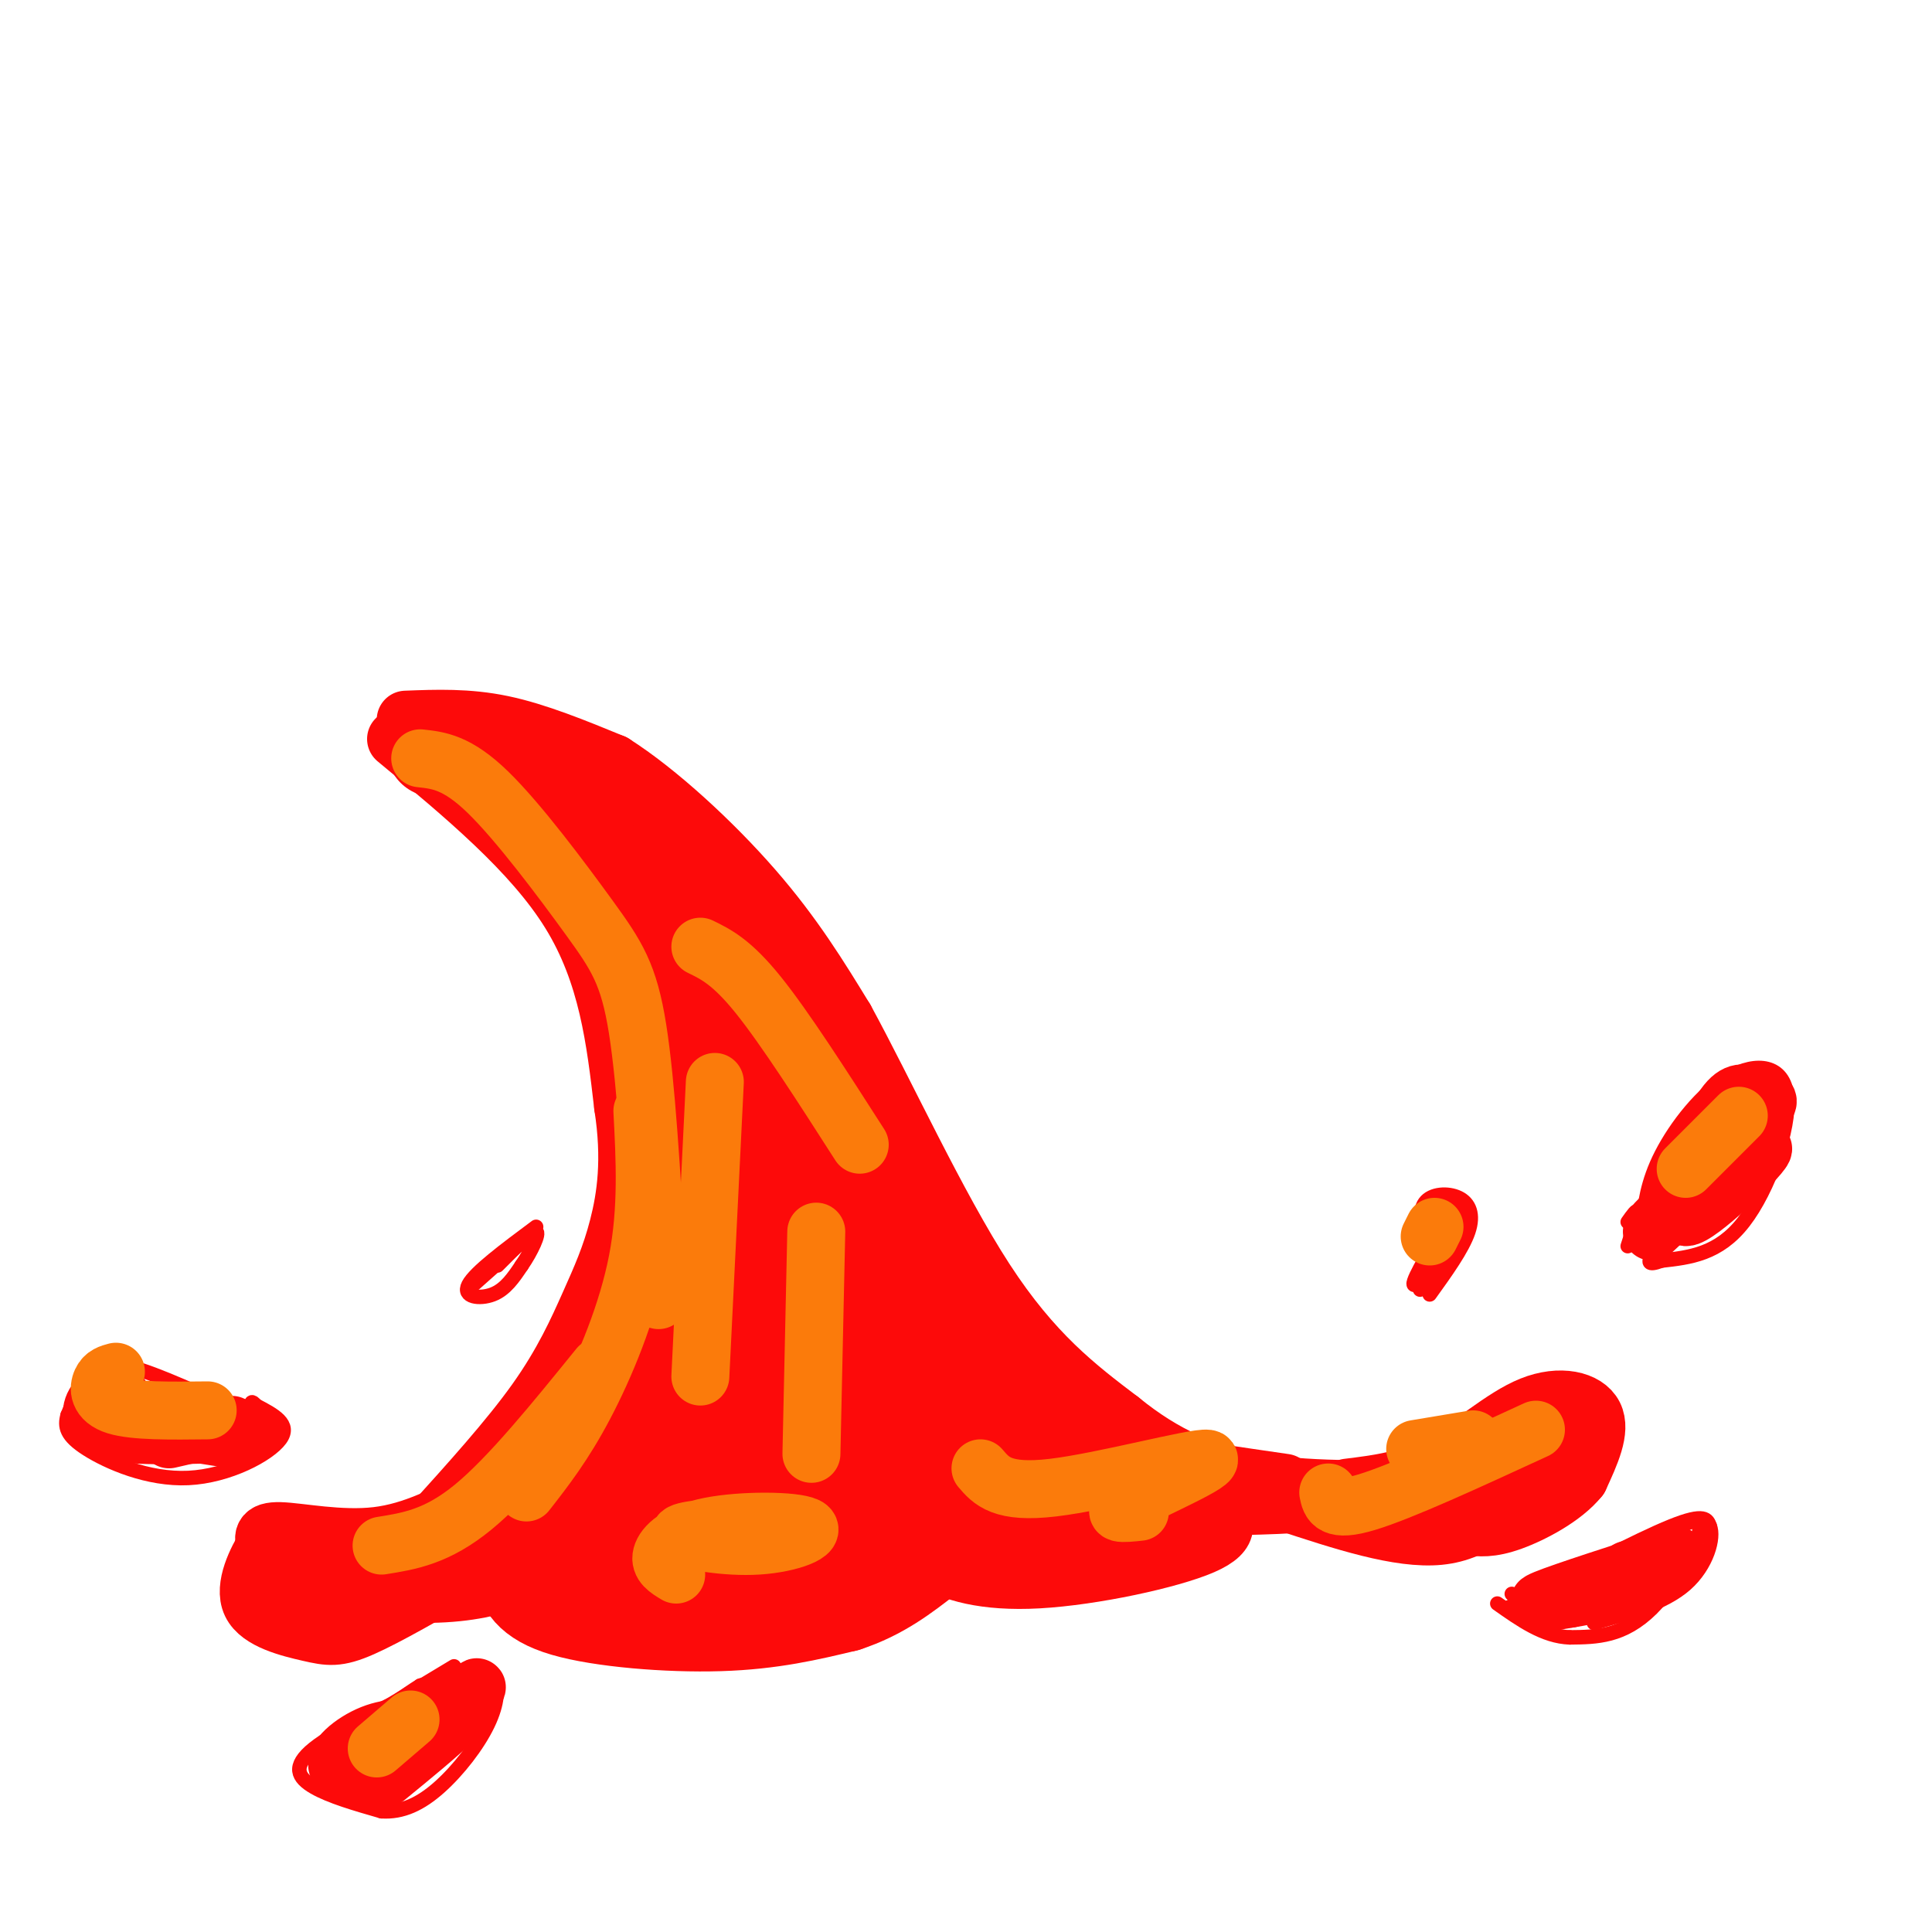 <svg viewBox='0 0 400 400' version='1.1' xmlns='http://www.w3.org/2000/svg' xmlns:xlink='http://www.w3.org/1999/xlink'><g fill='none' stroke='rgb(253,10,10)' stroke-width='20' stroke-linecap='round' stroke-linejoin='round'><path d='M90,155c4.044,1.067 8.089,2.133 12,4c3.911,1.867 7.689,4.533 12,10c4.311,5.467 9.156,13.733 14,22'/><path d='M128,191c4.683,9.129 9.389,20.952 12,30c2.611,9.048 3.126,15.321 3,24c-0.126,8.679 -0.893,19.766 -3,28c-2.107,8.234 -5.553,13.617 -9,19'/><path d='M131,292c-3.381,6.333 -7.333,12.667 -12,17c-4.667,4.333 -10.048,6.667 -12,9c-1.952,2.333 -0.476,4.667 1,7'/><path d='M108,325c0.595,2.667 1.583,5.833 9,8c7.417,2.167 21.262,3.333 32,3c10.738,-0.333 18.369,-2.167 26,-4'/><path d='M175,332c7.167,-2.333 12.083,-6.167 17,-10'/></g>
<g fill='none' stroke='rgb(253,10,10)' stroke-width='12' stroke-linecap='round' stroke-linejoin='round'><path d='M82,153c14.083,11.667 28.167,23.333 36,36c7.833,12.667 9.417,26.333 11,40'/><path d='M129,229c1.734,11.116 0.568,18.907 -1,25c-1.568,6.093 -3.537,10.486 -6,16c-2.463,5.514 -5.418,12.147 -11,20c-5.582,7.853 -13.791,16.927 -22,26'/><path d='M89,316c-2.586,5.388 1.949,5.858 4,7c2.051,1.142 1.618,2.957 7,-3c5.382,-5.957 16.580,-19.688 24,-32c7.420,-12.313 11.061,-23.207 12,-28c0.939,-4.793 -0.824,-3.483 -5,2c-4.176,5.483 -10.765,15.138 -16,25c-5.235,9.862 -9.118,19.931 -13,30'/><path d='M102,317c-1.227,5.878 2.204,5.572 8,-2c5.796,-7.572 13.956,-22.411 13,-24c-0.956,-1.589 -11.026,10.072 -16,17c-4.974,6.928 -4.850,9.122 -4,12c0.850,2.878 2.425,6.439 4,10'/><path d='M84,149c6.417,-0.250 12.833,-0.500 20,1c7.167,1.500 15.083,4.750 23,8'/><path d='M127,158c9.178,5.822 20.622,16.378 29,26c8.378,9.622 13.689,18.311 19,27'/><path d='M175,211c8.156,14.911 19.044,38.689 29,54c9.956,15.311 18.978,22.156 28,29'/><path d='M232,294c9.067,7.356 17.733,11.244 29,13c11.267,1.756 25.133,1.378 39,1'/><path d='M300,308c8.911,-2.733 11.689,-10.067 13,-12c1.311,-1.933 1.156,1.533 1,5'/><path d='M314,301c0.440,1.679 1.042,3.375 -1,7c-2.042,3.625 -6.726,9.179 -15,10c-8.274,0.821 -20.137,-3.089 -32,-7'/><path d='M279,308c6.286,-0.774 12.571,-1.548 19,-5c6.429,-3.452 13.000,-9.583 19,-12c6.000,-2.417 11.429,-1.119 13,2c1.571,3.119 -0.714,8.060 -3,13'/><path d='M327,306c-3.178,3.978 -9.622,7.422 -14,9c-4.378,1.578 -6.689,1.289 -9,1'/><path d='M99,310c-6.711,3.556 -13.422,7.111 -21,8c-7.578,0.889 -16.022,-0.889 -20,-1c-3.978,-0.111 -3.489,1.444 -3,3'/><path d='M55,320c-1.766,2.841 -4.679,8.442 -3,12c1.679,3.558 7.952,5.073 12,6c4.048,0.927 5.871,1.265 11,-1c5.129,-2.265 13.565,-7.132 22,-12'/><path d='M63,324c-3.962,0.289 -7.923,0.578 -3,1c4.923,0.422 18.731,0.977 26,0c7.269,-0.977 8.001,-3.486 7,-5c-1.001,-1.514 -3.734,-2.032 -8,-2c-4.266,0.032 -10.066,0.613 -14,2c-3.934,1.387 -6.003,3.578 -8,5c-1.997,1.422 -3.922,2.075 1,3c4.922,0.925 16.692,2.121 25,2c8.308,-0.121 13.154,-1.561 18,-3'/><path d='M107,327c3.500,-0.667 3.250,-0.833 3,-1'/><path d='M121,164c4.691,4.518 9.381,9.037 14,15c4.619,5.963 9.166,13.372 14,25c4.834,11.628 9.955,27.477 12,42c2.045,14.523 1.013,27.721 -1,40c-2.013,12.279 -5.006,23.640 -8,35'/><path d='M145,220c-1.810,-5.113 -3.619,-10.226 -1,-3c2.619,7.226 9.667,26.792 9,46c-0.667,19.208 -9.048,38.060 -12,44c-2.952,5.940 -0.476,-1.030 2,-8'/><path d='M153,271c4.601,-12.260 9.201,-24.520 3,-11c-6.201,13.520 -23.204,52.820 -24,56c-0.796,3.180 14.615,-29.758 18,-41c3.385,-11.242 -5.258,-0.786 -13,10c-7.742,10.786 -14.584,21.904 -17,28c-2.416,6.096 -0.404,7.170 5,5c5.404,-2.170 14.202,-7.585 23,-13'/><path d='M148,305c5.664,-3.661 8.323,-6.313 5,-6c-3.323,0.313 -12.628,3.592 -19,8c-6.372,4.408 -9.812,9.944 -10,13c-0.188,3.056 2.875,3.631 8,2c5.125,-1.631 12.312,-5.470 17,-8c4.688,-2.530 6.879,-3.752 8,-6c1.121,-2.248 1.174,-5.522 0,-7c-1.174,-1.478 -3.575,-1.160 -8,3c-4.425,4.160 -10.874,12.162 -12,16c-1.126,3.838 3.069,3.513 5,4c1.931,0.487 1.597,1.785 6,-2c4.403,-3.785 13.544,-12.653 17,-18c3.456,-5.347 1.228,-7.174 -1,-9'/><path d='M147,190c-0.788,-2.102 -1.576,-4.204 0,-3c1.576,1.204 5.515,5.715 6,4c0.485,-1.715 -2.485,-9.654 6,11c8.485,20.654 28.424,69.901 40,92c11.576,22.099 14.788,17.049 18,12'/><path d='M161,210c-0.511,-1.422 -1.022,-2.844 -2,-3c-0.978,-0.156 -2.422,0.956 5,13c7.422,12.044 23.711,35.022 40,58'/><path d='M137,170c3.089,-0.356 6.178,-0.711 20,21c13.822,21.711 38.378,65.489 55,89c16.622,23.511 25.311,26.756 34,30'/><path d='M182,256c-4.851,-3.268 -9.702,-6.536 -7,-1c2.702,5.536 12.958,19.875 20,28c7.042,8.125 10.869,10.036 14,11c3.131,0.964 5.565,0.982 8,1'/><path d='M159,221c-2.444,-4.067 -4.889,-8.133 -2,-2c2.889,6.133 11.111,22.467 16,35c4.889,12.533 6.444,21.267 8,30'/><path d='M167,226c0.000,0.000 8.000,82.000 8,82'/><path d='M176,262c-4.022,15.000 -8.044,30.000 -9,40c-0.956,10.000 1.156,15.000 3,18c1.844,3.000 3.422,4.000 5,5'/><path d='M189,281c-10.067,12.178 -20.133,24.356 -24,30c-3.867,5.644 -1.533,4.756 1,4c2.533,-0.756 5.267,-1.378 8,-2'/><path d='M195,289c-5.604,2.095 -11.207,4.191 -16,8c-4.793,3.809 -8.774,9.333 -12,15c-3.226,5.667 -5.696,11.479 -2,13c3.696,1.521 13.558,-1.248 21,-5c7.442,-3.752 12.465,-8.486 15,-12c2.535,-3.514 2.583,-5.808 2,-8c-0.583,-2.192 -1.796,-4.283 -10,0c-8.204,4.283 -23.400,14.941 -28,20c-4.600,5.059 1.396,4.521 8,3c6.604,-1.521 13.816,-4.025 21,-8c7.184,-3.975 14.338,-9.421 17,-13c2.662,-3.579 0.831,-5.289 -1,-7'/><path d='M210,295c-4.085,-1.222 -13.796,-0.778 -19,0c-5.204,0.778 -5.900,1.889 -9,5c-3.100,3.111 -8.604,8.222 -6,12c2.604,3.778 13.315,6.222 22,6c8.685,-0.222 15.342,-3.111 22,-6'/><path d='M180,303c-2.500,2.849 -4.999,5.698 -6,8c-1.001,2.302 -0.503,4.058 7,3c7.503,-1.058 22.010,-4.929 27,-7c4.990,-2.071 0.461,-2.342 -1,-3c-1.461,-0.658 0.144,-1.702 -13,4c-13.144,5.702 -41.039,18.151 -40,18c1.039,-0.151 31.011,-12.900 37,-16c5.989,-3.100 -12.006,3.450 -30,10'/><path d='M161,320c-5.333,1.667 -3.667,0.833 -2,0'/><path d='M203,285c-3.268,-2.238 -6.536,-4.476 -7,-4c-0.464,0.476 1.875,3.667 4,7c2.125,3.333 4.036,6.810 15,10c10.964,3.190 30.982,6.095 51,9'/><path d='M187,315c1.050,2.766 2.100,5.531 6,8c3.900,2.469 10.651,4.640 22,4c11.349,-0.640 27.295,-4.091 34,-7c6.705,-2.909 4.168,-5.274 3,-7c-1.168,-1.726 -0.968,-2.811 -4,-4c-3.032,-1.189 -9.295,-2.483 -17,-1c-7.705,1.483 -16.853,5.741 -26,10'/><path d='M205,318c-3.399,2.285 1.105,2.997 11,1c9.895,-1.997 25.181,-6.703 25,-7c-0.181,-0.297 -15.830,3.815 -21,6c-5.170,2.185 0.140,2.441 9,1c8.860,-1.441 21.270,-4.580 20,-6c-1.270,-1.420 -16.220,-1.120 -19,-1c-2.780,0.120 6.610,0.060 16,0'/><path d='M246,312c8.622,-0.089 22.178,-0.311 26,-1c3.822,-0.689 -2.089,-1.844 -8,-3'/><path d='M204,286c-0.911,-1.044 -1.822,-2.089 -1,-3c0.822,-0.911 3.378,-1.689 6,-1c2.622,0.689 5.311,2.844 8,5'/><path d='M325,297c-3.333,3.444 -6.667,6.889 -6,7c0.667,0.111 5.333,-3.111 5,-4c-0.333,-0.889 -5.667,0.556 -11,2'/></g>
<g fill='none' stroke='rgb(253,10,10)' stroke-width='3' stroke-linecap='round' stroke-linejoin='round'><path d='M296,268c3.399,-4.726 6.798,-9.452 8,-13c1.202,-3.548 0.208,-5.917 -2,-7c-2.208,-1.083 -5.631,-0.881 -7,1c-1.369,1.881 -0.685,5.440 0,9'/><path d='M295,258c-0.167,3.000 -0.583,6.000 -1,9'/><path d='M301,248c-2.369,4.381 -4.738,8.762 -4,8c0.738,-0.762 4.583,-6.667 5,-6c0.417,0.667 -2.595,7.905 -3,10c-0.405,2.095 1.798,-0.952 4,-4'/><path d='M303,256c-1.867,2.133 -8.533,9.467 -10,10c-1.467,0.533 2.267,-5.733 6,-12'/><path d='M299,254c0.500,-0.167 -1.250,5.417 -3,11'/><path d='M111,254c-6.333,4.711 -12.667,9.422 -14,12c-1.333,2.578 2.333,3.022 5,2c2.667,-1.022 4.333,-3.511 6,-6'/><path d='M108,262c1.956,-2.800 3.844,-6.800 3,-7c-0.844,-0.200 -4.422,3.400 -8,7'/><path d='M107,258c0.000,0.000 -9.000,8.000 -9,8'/><path d='M91,348c-10.667,5.133 -21.333,10.267 -26,14c-4.667,3.733 -3.333,6.067 0,8c3.333,1.933 8.667,3.467 14,5'/><path d='M79,375c4.316,0.279 8.105,-1.523 12,-5c3.895,-3.477 7.895,-8.628 10,-13c2.105,-4.372 2.316,-7.963 1,-9c-1.316,-1.037 -4.158,0.482 -7,2'/><path d='M94,345c-14.556,8.756 -29.111,17.511 -27,17c2.111,-0.511 20.889,-10.289 27,-14c6.111,-3.711 -0.444,-1.356 -7,1'/><path d='M87,349c-5.805,3.615 -16.817,12.154 -20,17c-3.183,4.846 1.462,5.999 10,0c8.538,-5.999 20.970,-19.152 20,-19c-0.970,0.152 -15.343,13.608 -18,18c-2.657,4.392 6.400,-0.279 11,-4c4.600,-3.721 4.743,-6.492 4,-7c-0.743,-0.508 -2.371,1.246 -4,3'/><path d='M313,330c3.036,2.196 6.071,4.393 14,0c7.929,-4.393 20.750,-15.375 24,-15c3.250,0.375 -3.071,12.107 -9,18c-5.929,5.893 -11.464,5.946 -17,6'/><path d='M325,339c-5.333,-0.167 -10.167,-3.583 -15,-7'/><path d='M312,333c13.500,-7.083 27.000,-14.167 34,-17c7.000,-2.833 7.500,-1.417 8,0'/><path d='M354,316c0.978,2.311 -0.578,8.089 -5,12c-4.422,3.911 -11.711,5.956 -19,8'/><path d='M51,293c-9.222,-4.267 -18.444,-8.533 -24,-10c-5.556,-1.467 -7.444,-0.133 -9,2c-1.556,2.133 -2.778,5.067 -4,8'/><path d='M14,293c-0.667,2.354 -0.333,4.239 4,7c4.333,2.761 12.667,6.397 21,6c8.333,-0.397 16.667,-4.828 19,-8c2.333,-3.172 -1.333,-5.086 -5,-7'/><path d='M53,291c-1.000,-1.167 -1.000,-0.583 -1,0'/><path d='M340,254c0.514,-4.601 1.027,-9.203 4,-15c2.973,-5.797 8.405,-12.791 14,-16c5.595,-3.209 11.352,-2.633 12,4c0.648,6.633 -3.815,19.324 -9,26c-5.185,6.676 -11.093,7.338 -17,8'/><path d='M344,261c-3.167,1.167 -2.583,0.083 -2,-1'/><path d='M337,253c1.000,-1.417 2.000,-2.833 2,-2c0.000,0.833 -1.000,3.917 -2,7'/></g>
<g fill='none' stroke='rgb(253,10,10)' stroke-width='12' stroke-linecap='round' stroke-linejoin='round'><path d='M25,289c-1.867,-0.222 -3.733,-0.444 -5,1c-1.267,1.444 -1.933,4.556 2,6c3.933,1.444 12.467,1.222 21,1'/><path d='M27,291c-3.583,-0.417 -7.167,-0.833 -3,0c4.167,0.833 16.083,2.917 28,5'/><path d='M48,295c0.000,0.000 -13.000,3.000 -13,3'/><path d='M89,358c-3.973,-0.309 -7.945,-0.617 -12,1c-4.055,1.617 -8.191,5.160 -7,7c1.191,1.840 7.711,1.978 11,0c3.289,-1.978 3.347,-6.071 1,-7c-2.347,-0.929 -7.099,1.306 -9,3c-1.901,1.694 -0.950,2.847 0,4'/><path d='M73,366c1.321,1.357 4.625,2.750 10,-1c5.375,-3.750 12.821,-12.643 15,-15c2.179,-2.357 -0.911,1.821 -4,6'/><path d='M94,356c-3.000,3.000 -8.500,7.500 -14,12'/><path d='M29,295c0.000,0.000 19.000,3.000 19,3'/><path d='M363,227c-1.750,-0.750 -3.500,-1.500 -6,2c-2.500,3.500 -5.750,11.250 -9,19'/><path d='M362,232c2.019,-1.545 4.038,-3.091 4,-4c-0.038,-0.909 -2.134,-1.182 -7,5c-4.866,6.182 -12.502,18.818 -10,19c2.502,0.182 15.144,-12.091 16,-14c0.856,-1.909 -10.072,6.545 -21,15'/><path d='M344,253c-3.333,2.167 -1.167,0.083 1,-2'/><path d='M357,241c0.000,0.000 -15.000,14.000 -15,14'/><path d='M347,322c-11.667,3.750 -23.333,7.500 -27,9c-3.667,1.500 0.667,0.750 5,0'/><path d='M325,331c3.444,-0.533 9.556,-1.867 12,-3c2.444,-1.133 1.222,-2.067 0,-3'/><path d='M299,252c0.000,0.000 -1.000,1.000 -1,1'/></g>
<g fill='none' stroke='rgb(251,123,11)' stroke-width='12' stroke-linecap='round' stroke-linejoin='round'><path d='M87,157c3.815,0.411 7.631,0.821 14,7c6.369,6.179 15.292,18.125 21,26c5.708,7.875 8.202,11.679 10,23c1.798,11.321 2.899,30.161 4,49'/><path d='M136,262c0.667,9.167 0.333,7.583 0,6'/><path d='M133,230c0.533,10.156 1.067,20.311 -1,31c-2.067,10.689 -6.733,21.911 -11,30c-4.267,8.089 -8.133,13.044 -12,18'/><path d='M124,283c-9.250,11.417 -18.500,22.833 -26,29c-7.500,6.167 -13.250,7.083 -19,8'/><path d='M150,316c-5.173,0.509 -10.345,1.017 -9,2c1.345,0.983 9.209,2.440 16,2c6.791,-0.440 12.511,-2.778 10,-4c-2.511,-1.222 -13.253,-1.329 -20,0c-6.747,1.329 -9.499,4.094 -10,6c-0.501,1.906 1.250,2.953 3,4'/><path d='M203,304c2.232,2.625 4.464,5.250 15,4c10.536,-1.250 29.375,-6.375 32,-6c2.625,0.375 -10.964,6.250 -16,9c-5.036,2.750 -1.518,2.375 2,2'/><path d='M293,300c0.000,0.000 12.000,-2.000 12,-2'/><path d='M275,309c0.417,2.083 0.833,4.167 8,2c7.167,-2.167 21.083,-8.583 35,-15'/><path d='M360,231c0.000,0.000 -11.000,11.000 -11,11'/><path d='M297,254c0.000,0.000 -1.000,2.000 -1,2'/><path d='M145,196c3.250,1.583 6.500,3.167 12,10c5.500,6.833 13.250,18.917 21,31'/><path d='M148,224c0.000,0.000 -3.000,61.000 -3,61'/><path d='M169,255c0.000,0.000 -1.000,46.000 -1,46'/><path d='M24,284c-1.178,0.311 -2.356,0.622 -3,2c-0.644,1.378 -0.756,3.822 3,5c3.756,1.178 11.378,1.089 19,1'/><path d='M85,356c0.000,0.000 -7.000,6.000 -7,6'/></g>
</svg>